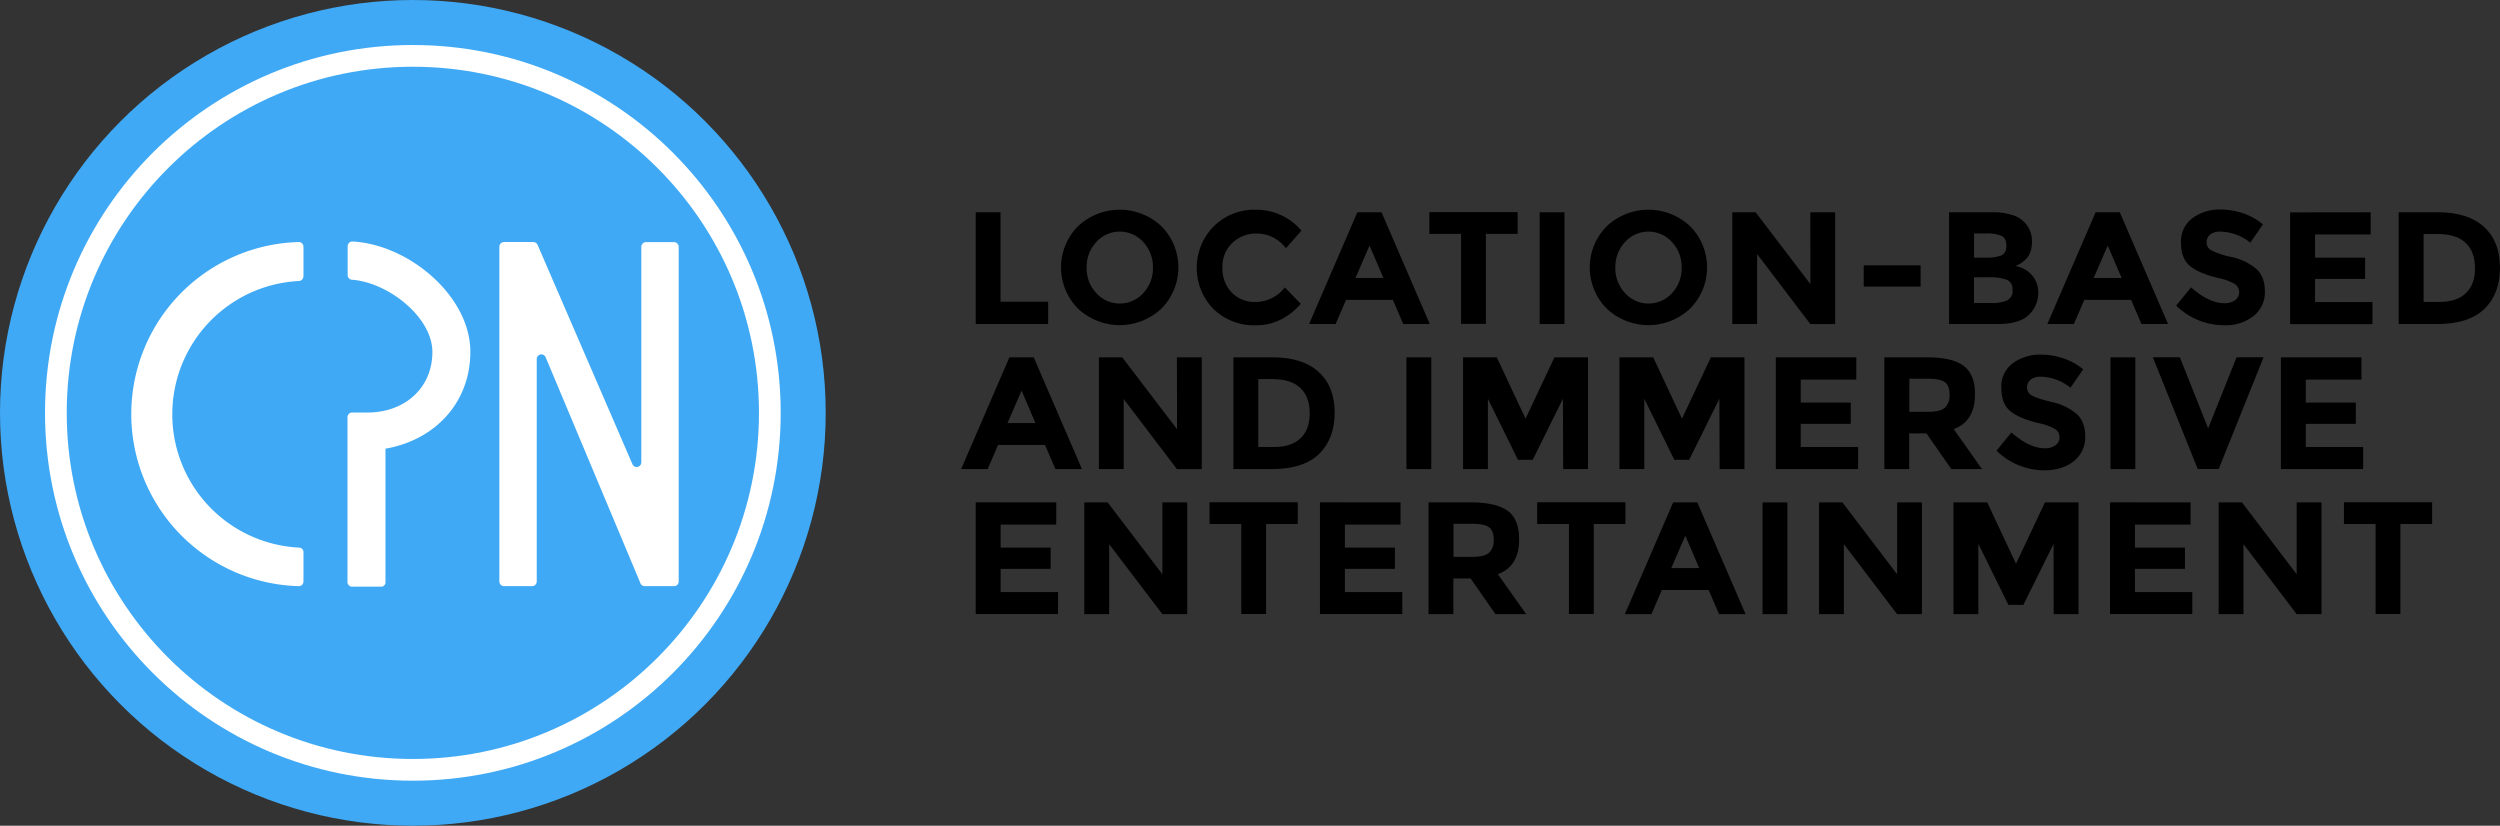 <svg id="Layer_1" data-name="Layer 1" xmlns="http://www.w3.org/2000/svg" viewBox="0 0 805.37 266"><rect x="0" y="0" width="805.37" height="266" fill="#333333" stroke="none"/><defs><style>.cls-1{fill:#3fa9f5;}.cls-2{fill:#fff;}.cls-3{fill:none;stroke:#fff;stroke-miterlimit:10;stroke-width:7px;}</style></defs><title>CPN Location-Based and Immersive Entertainment 2020</title><circle class="cls-1" cx="133" cy="133" r="133"/><path class="cls-2" d="M110.76,203.31a1.5,1.5,0,0,1-1.51,1.52,55.45,55.45,0,0,1,0-110.86,1.5,1.5,0,0,1,1.51,1.52V105a1.55,1.55,0,0,1-1.43,1.52,43,43,0,0,0,0,85.89,1.44,1.44,0,0,1,1.43,1.52Z" transform="translate(-13 -16)"/><path class="cls-2" d="M135.74,205h-9.28a1.51,1.51,0,0,1-1.52-1.52V150.41a1.51,1.51,0,0,1,1.52-1.52h5c11.64,0,20.83-7.67,20.83-19.49,0-11.3-14.34-22.44-25.9-23.28A1.49,1.49,0,0,1,125,104.6V95.32a1.51,1.51,0,0,1,1.52-1.52c18.14.93,38,17.55,38,35.52,0,16.62-11.64,28.52-27.34,31.22V203.4A1.41,1.41,0,0,1,135.74,205Z" transform="translate(-13 -16)"/><path class="cls-2" d="M219.6,95.49v69.43a1.49,1.49,0,0,1-2.87.59L186.19,94.9a1.58,1.58,0,0,0-1.35-.93h-9.45a1.51,1.51,0,0,0-1.52,1.52V203.31a1.51,1.51,0,0,0,1.52,1.52h9a1.51,1.51,0,0,0,1.52-1.52V131.68a1.49,1.49,0,0,1,2.87-.59l30.54,72.81a1.45,1.45,0,0,0,1.35.93h9.45a1.51,1.51,0,0,0,1.52-1.52V95.49A1.51,1.51,0,0,0,230.15,94h-8.94A1.54,1.54,0,0,0,219.6,95.49Z" transform="translate(-13 -16)"/><path d="M327.32,120.38v-36h8v28.83h15.34v7.16Z" transform="translate(-13 -16)"/><path d="M387.15,115.41a19.61,19.61,0,0,1-26.88,0,18.83,18.83,0,0,1,0-26.52,19.61,19.61,0,0,1,26.88,0,18.83,18.83,0,0,1,0,26.52Zm-2.73-13.23A11.8,11.8,0,0,0,381.33,94a10.2,10.2,0,0,0-15.19,0,11.8,11.8,0,0,0-3.09,8.22,11.65,11.65,0,0,0,3.09,8.18,10.22,10.22,0,0,0,15.19,0A11.65,11.65,0,0,0,384.42,102.18Z" transform="translate(-13 -16)"/><path d="M417.22,113.27a11.86,11.86,0,0,0,9.68-4.68l5.15,5.3q-6.14,6.9-14.45,6.9a18.78,18.78,0,0,1-13.69-5.25,19,19,0,0,1,.1-26.62,18.48,18.48,0,0,1,13.41-5.36,19,19,0,0,1,14.83,6.75l-5,5.66a11.7,11.7,0,0,0-9.48-4.74,11,11,0,0,0-7.74,3,10.29,10.29,0,0,0-3.22,8,10.89,10.89,0,0,0,3,8A10,10,0,0,0,417.22,113.27Z" transform="translate(-13 -16)"/><path d="M465.05,120.38l-3.34-7.78H446.62l-3.35,7.78h-8.55l15.55-36h7.78l15.55,36ZM454.19,95.1l-4.53,10.45h9Z" transform="translate(-13 -16)"/><path d="M491.67,91.34v29h-8v-29h-10.2v-7h28.43v7Z" transform="translate(-13 -16)"/><path d="M509,84.39h8v36h-8Z" transform="translate(-13 -16)"/><path d="M557.47,115.41a19.6,19.6,0,0,1-26.87,0,18.83,18.83,0,0,1,0-26.52,19.6,19.6,0,0,1,26.87,0,18.83,18.83,0,0,1,0,26.52Zm-2.72-13.23A11.8,11.8,0,0,0,551.66,94a10.2,10.2,0,0,0-15.19,0,11.8,11.8,0,0,0-3.09,8.22,11.65,11.65,0,0,0,3.09,8.18,10.22,10.22,0,0,0,15.19,0A11.65,11.65,0,0,0,554.75,102.18Z" transform="translate(-13 -16)"/><path d="M596.19,84.39h8v36h-8L579.05,97.83v22.55h-8v-36h7.52l17.66,23.17Z" transform="translate(-13 -16)"/><path d="M613.39,108.33v-6.85h18.33v6.85Z" transform="translate(-13 -16)"/><path d="M656.64,120.38H640.88v-36h14a20.33,20.33,0,0,1,6.31.87,8.7,8.7,0,0,1,6.41,8.65q0,4.23-2.73,6.28a9.37,9.37,0,0,1-1.29.91c-.24.12-.67.31-1.29.59a9.38,9.38,0,0,1,5.33,3,8.35,8.35,0,0,1,2,5.69A9.65,9.65,0,0,1,667,117Q664.06,120.38,656.64,120.38ZM648.92,99h3.81a12.93,12.93,0,0,0,5-.72q1.62-.72,1.62-3.12c0-1.59-.5-2.65-1.49-3.16a11.76,11.76,0,0,0-5.05-.78h-3.86Zm0,14.62h5.51a12.09,12.09,0,0,0,5.17-.85,3.36,3.36,0,0,0,1.73-3.35,3.21,3.21,0,0,0-1.83-3.29,15.73,15.73,0,0,0-5.85-.8h-4.73Z" transform="translate(-13 -16)"/><path d="M702.88,120.38l-3.35-7.78H684.45l-3.35,7.78h-8.55l15.55-36h7.78l15.55,36ZM692,95.1l-4.53,10.45h9Z" transform="translate(-13 -16)"/><path d="M725,91.57a3.11,3.11,0,0,0-1.15,2.52,2.86,2.86,0,0,0,1.41,2.5,25.93,25.93,0,0,0,6.54,2.19,18.42,18.42,0,0,1,8,3.78c1.88,1.68,2.83,4.14,2.83,7.37a9.73,9.73,0,0,1-3.63,7.85,14.47,14.47,0,0,1-9.55,3,22.13,22.13,0,0,1-15.4-6.33l4.79-5.87q5.82,5.1,10.76,5.09a5.62,5.62,0,0,0,3.48-1,3.2,3.2,0,0,0-.08-5.15,17.52,17.52,0,0,0-5.3-1.93q-6.29-1.49-9.19-3.89c-1.94-1.59-2.91-4.1-2.91-7.51a9.32,9.32,0,0,1,3.68-7.91,14.83,14.83,0,0,1,9.19-2.78,22.27,22.27,0,0,1,7.21,1.24A19.31,19.31,0,0,1,742,88.3l-4.07,5.87a15.83,15.83,0,0,0-9.68-3.55A4.83,4.83,0,0,0,725,91.57Z" transform="translate(-13 -16)"/><path d="M776.71,84.39v7.15H758.79V99h16.12v6.85H758.79v7.46h18.49v7.11H750.76v-36Z" transform="translate(-13 -16)"/><path d="M813.22,89.1q5.14,4.71,5.15,13.1t-5,13.29q-5,4.89-15.32,4.89H785.72v-36h12.72Q808.07,84.39,813.22,89.1Zm-5.9,21.39c2-1.85,3-4.55,3-8.08s-1-6.26-3-8.16-5-2.86-9.08-2.86h-4.48v21.88h5.09C802.53,113.27,805.35,112.35,807.32,110.49Z" transform="translate(-13 -16)"/><path d="M353,167.11l-3.35-7.77H334.53l-3.35,7.77h-8.55l15.55-36H346l15.55,36ZM342.1,141.83l-4.54,10.45h9Z" transform="translate(-13 -16)"/><path d="M392.14,131.12h8v36h-8L375,144.56v22.55h-8v-36h7.52l17.66,23.17Z" transform="translate(-13 -16)"/><path d="M437.81,135.83q5.16,4.71,5.15,13.1t-5,13.29q-5,4.89-15.32,4.89h-12.3v-36H423Q432.66,131.12,437.81,135.83Zm-5.89,21.39q3-2.78,3-8.08c0-3.53-1-6.26-3-8.16s-5-2.86-9.09-2.86h-4.48V160h5.1C427.12,160,429.94,159.08,431.92,157.22Z" transform="translate(-13 -16)"/><path d="M466.08,131.12h8v36h-8Z" transform="translate(-13 -16)"/><path d="M516.49,144.46l-9.73,19.66H502l-9.68-19.66v22.65h-8v-36h10.86l9.27,19.77,9.32-19.77h10.81v36h-8Z" transform="translate(-13 -16)"/><path d="M566.9,144.46l-9.74,19.66h-4.78l-9.68-19.66v22.65h-8v-36h10.87l9.27,19.77,9.32-19.77h10.81v36h-8Z" transform="translate(-13 -16)"/><path d="M611,131.12v7.16H593.1v7.41h16.12v6.85H593.1V160h18.49v7.11H585.07v-36Z" transform="translate(-13 -16)"/><path d="M649.23,143.06q0,8.66-6.85,11.18l9.11,12.87h-9.88l-8-11.48h-5.57v11.48h-8v-36h13.65q8.39,0,12,2.83T649.23,143.06Zm-9.68,4.28a5.46,5.46,0,0,0,1.49-4.25c0-1.94-.51-3.27-1.54-4s-2.84-1.08-5.41-1.08h-6v10.66h5.87Q638.05,148.68,639.55,147.34Z" transform="translate(-13 -16)"/><path d="M667.17,138.3a3.13,3.13,0,0,0-1.16,2.53,2.84,2.84,0,0,0,1.42,2.49q1.41.93,6.54,2.19a18.43,18.43,0,0,1,7.95,3.78c1.89,1.69,2.83,4.14,2.83,7.37a9.73,9.73,0,0,1-3.63,7.85q-3.63,3-9.55,3a22.1,22.1,0,0,1-15.39-6.33l4.79-5.87q5.81,5.1,10.76,5.1a5.61,5.61,0,0,0,3.47-1,3,3,0,0,0,1.26-2.57,3,3,0,0,0-1.33-2.57,17.55,17.55,0,0,0-5.31-1.94q-6.29-1.49-9.19-3.88c-1.94-1.6-2.91-4.1-2.91-7.52a9.31,9.31,0,0,1,3.68-7.9,14.79,14.79,0,0,1,9.19-2.78,22.16,22.16,0,0,1,7.21,1.23,19.11,19.11,0,0,1,6.28,3.5L680,140.9a15.85,15.85,0,0,0-9.68-3.55A4.87,4.87,0,0,0,667.17,138.3Z" transform="translate(-13 -16)"/><path d="M692.89,131.12h8v36h-8Z" transform="translate(-13 -16)"/><path d="M724.35,154l9.16-22.91h8.7l-14.46,36H721l-14.47-36h8.7Z" transform="translate(-13 -16)"/><path d="M773.73,131.12v7.16H755.81v7.41h16.11v6.85H755.81V160h18.48v7.11H747.78v-36Z" transform="translate(-13 -16)"/><path d="M353.27,177.85V185H335.35v7.41h16.12v6.85H335.35v7.47h18.49v7.1H327.32v-36Z" transform="translate(-13 -16)"/><path d="M387.46,177.85h8v36h-8l-17.15-22.55v22.55h-8v-36h7.52L387.46,201Z" transform="translate(-13 -16)"/><path d="M420.87,184.8v29h-8v-29H402.65v-7h28.42v7Z" transform="translate(-13 -16)"/><path d="M464.18,177.85V185H446.26v7.41h16.11v6.85H446.26v7.47h18.48v7.1H438.22v-36Z" transform="translate(-13 -16)"/><path d="M502.38,189.8q0,8.64-6.85,11.17l9.12,12.87h-9.89l-8-11.48h-5.56v11.48h-8v-36h13.64c5.59,0,9.59,1,12,2.83S502.38,185.61,502.38,189.8Zm-9.68,4.27a5.42,5.42,0,0,0,1.49-4.25c0-1.94-.51-3.27-1.54-4s-2.83-1.08-5.41-1.08h-6v10.66h5.87Q491.2,195.41,492.7,194.07Z" transform="translate(-13 -16)"/><path d="M526.43,184.8v29h-8v-29H508.2v-7h28.42v7Z" transform="translate(-13 -16)"/><path d="M566.79,213.84l-3.34-7.77H548.36L545,213.84h-8.55l15.55-36h7.78l15.55,36Zm-10.86-25.28L551.4,199h9Z" transform="translate(-13 -16)"/><path d="M580.8,177.85h8v36h-8Z" transform="translate(-13 -16)"/><path d="M624.15,177.85h8v36h-8L607,191.29v22.55h-8v-36h7.52L624.15,201Z" transform="translate(-13 -16)"/><path d="M674.56,191.19l-9.73,19.67H660l-9.68-19.67v22.65h-8v-36h10.86l9.27,19.77,9.32-19.77h10.81v36h-8Z" transform="translate(-13 -16)"/><path d="M718.68,177.85V185H700.77v7.41h16.11v6.85H700.77v7.47h18.48v7.1H692.73v-36Z" transform="translate(-13 -16)"/><path d="M752.87,177.85h8v36h-8l-17.14-22.55v22.55h-8v-36h7.52L752.87,201Z" transform="translate(-13 -16)"/><path d="M786.29,184.8v29h-8v-29h-10.2v-7h28.42v7Z" transform="translate(-13 -16)"/><circle class="cls-3" cx="133" cy="133" r="115"/></svg>